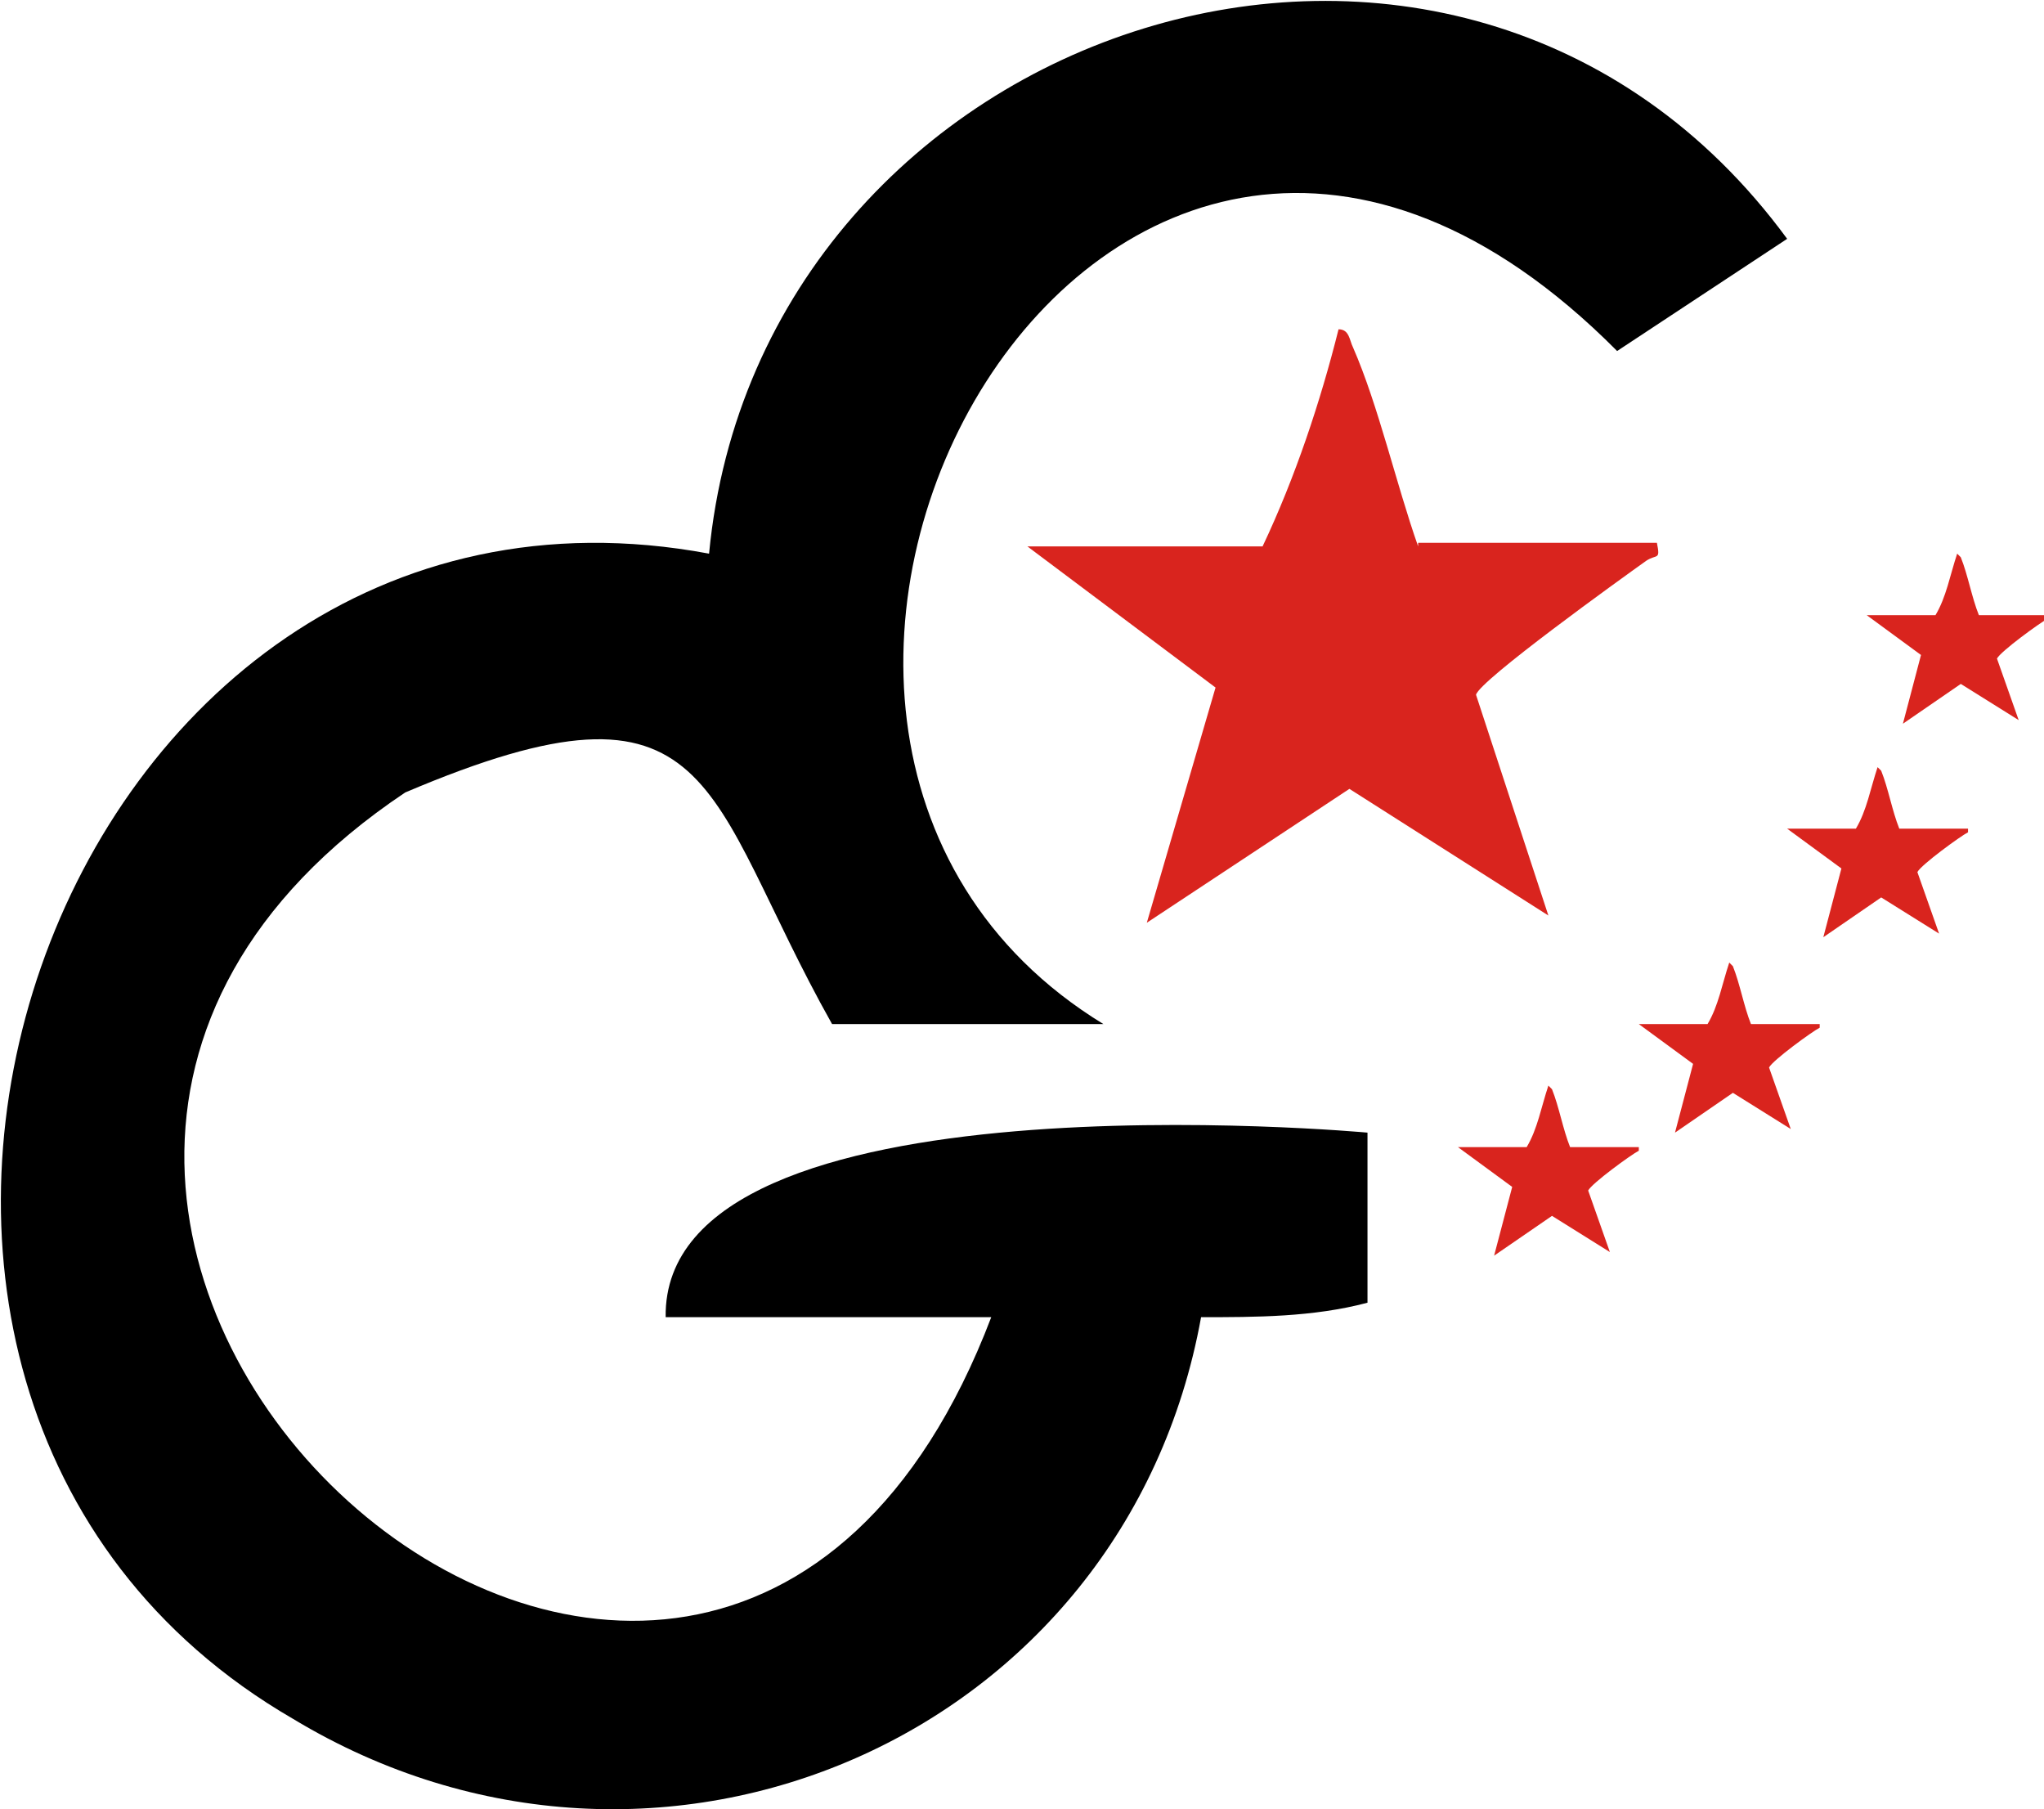 <?xml version="1.0" encoding="UTF-8"?>
<svg id="_Слой_1" data-name="Слой_1" xmlns="http://www.w3.org/2000/svg" version="1.1" viewBox="0 0 56.5 50">
  <!-- Generator: Adobe Illustrator 29.7.1, SVG Export Plug-In . SVG Version: 2.1.1 Build 8)  -->
  <defs>
    <style>
      .st0 {
        fill: #d9241e;
      }
    </style>
  </defs>
  <path class="st0" d="M39.2,15h6.6c.1.5,0,.3-.3.5-.7.5-4.6,3.3-4.7,3.7l2,6.1-5.5-3.5-5.6,3.7,1.9-6.5-5.2-3.9h6.5c.9-1.9,1.6-4,2.1-6,.3,0,.3.3.4.5.7,1.6,1.2,3.8,1.8,5.5Z"/>
  <path class="st0" d="M54.7,17h1.9c0,.1,0,0,0,.1-.2.1-1.3.9-1.4,1.1l.6,1.7-1.6-1-1.6,1.1.5-1.9-1.5-1.1h1.9c.3-.5.4-1.1.6-1.7,0,0,0,0,.1.1.2.5.3,1.1.5,1.6Z"/>
  <path class="st0" d="M52.5,22.9h1.9c0,.1,0,0,0,.1-.2.1-1.3.9-1.4,1.1l.6,1.7-1.6-1-1.6,1.1.5-1.9-1.5-1.1h1.9c.3-.5.4-1.1.6-1.7,0,0,0,0,.1.1.2.5.3,1.1.5,1.6Z"/>
  <path class="st0" d="M48.4,28.3h1.9c0,.1,0,0,0,.1-.2.1-1.3.9-1.4,1.1l.6,1.7-1.6-1-1.6,1.1.5-1.9-1.5-1.1h1.9c.3-.5.4-1.1.6-1.7,0,0,0,0,.1.1.2.5.3,1.1.5,1.6Z"/>
  <path class="st0" d="M43.4,31.7h1.9c0,.1,0,0,0,.1-.2.1-1.3.9-1.4,1.1l.6,1.7-1.6-1-1.6,1.1.5-1.9-1.5-1.1h1.9c.3-.5.4-1.1.6-1.7,0,0,0,0,.1.1.2.5.3,1.1.5,1.6Z"/>
  <path d="M37.8,31.3s-19.5-1.8-19.4,5.1h9c-8,21-34-2.6-16.2-14.5,8.7-3.7,8.2,0,11.8,6.4,0,0,7.5,0,7.5,0-13.4-8.2,0-32.9,14.2-18.6l4.7-3.1C40.3-5.8,21,.6,19.6,15.3,1.4,11.9-7.6,38.4,8.1,47.5c10.1,6.1,23,.5,25.1-11.1,1.5,0,3.1,0,4.6-.4v-4.7Z"/>
</svg>